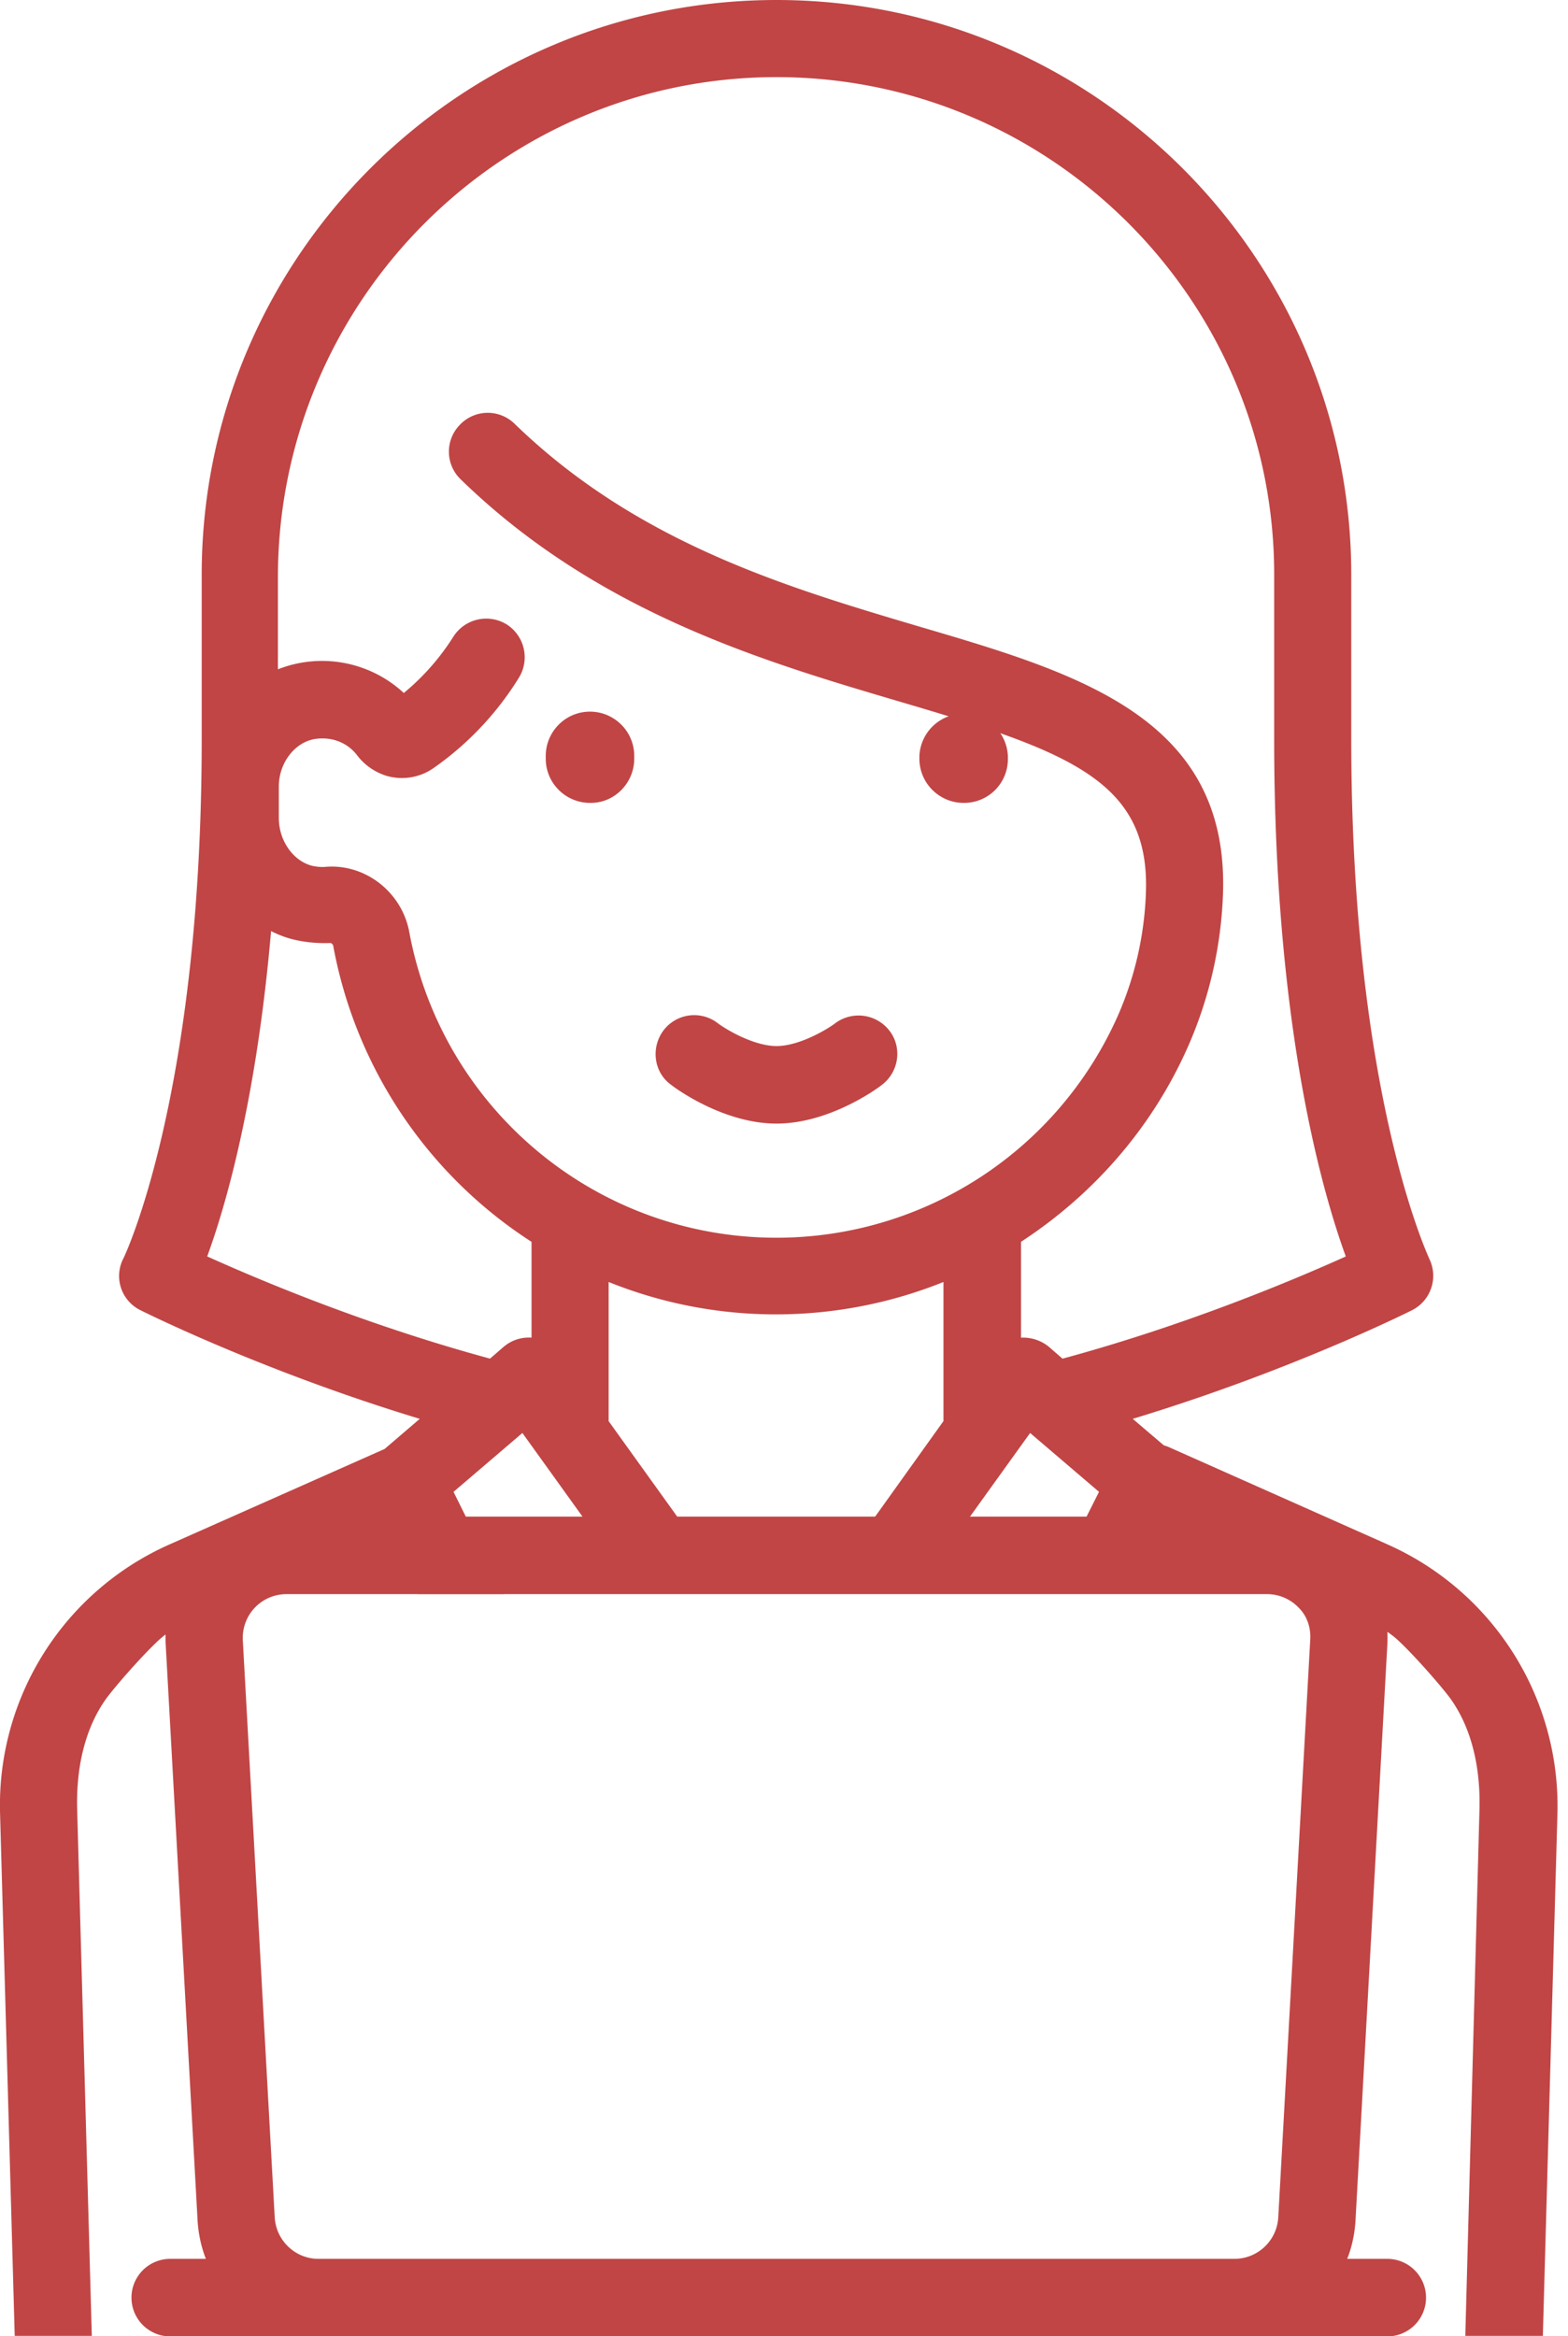 <svg width="49" height="73" fill="none" xmlns="http://www.w3.org/2000/svg"><path d="M19.82 23.705v-.086c0-.77-.627-1.383-1.383-1.383-.77 0-1.382.628-1.382 1.383v.086c0 .77.627 1.382 1.382 1.382.756.015 1.383-.613 1.383-1.382zm11.676 0v-.086a1.384 1.384 0 00-2.765 0v.086c0 .77.627 1.382 1.382 1.382a1.366 1.366 0 001.383-1.382zM20.974 33.897c.157.128 1.654 1.211 3.293 1.211 1.64 0 3.136-1.083 3.293-1.211.527-.4.641-1.155.242-1.683a1.22 1.22 0 00-1.682-.256c-.257.2-1.14.727-1.853.727-.713 0-1.597-.528-1.853-.727a1.205 1.205 0 00-1.683.242c-.399.542-.299 1.312.243 1.697z" fill="#C14545"/><path d="M43.353 48.253l-6.857-3.05-.128-.043-.97-.827c4.89-1.482 8.554-3.307 8.725-3.393a1.205 1.205 0 00.541-1.61c-.014-.057-2.437-5.118-2.437-16.223v-5.146C42.227 8.054 34.173 0 24.266 0 14.357 0 6.303 8.054 6.303 17.961v5.16c0 11.091-2.423 16.166-2.452 16.209a1.19 1.19 0 00.542 1.61c.171.086 3.835 1.91 8.724 3.393l-1.098.941-6.714 2.98a8.91 8.91 0 00-5.303 8.41L.46 72.986h2.409l-.456-16.394c-.043-1.282.213-2.58.94-3.563.371-.485 1.184-1.397 1.64-1.81.37-.328.826-.557 1.297-.756l5.816-2.58.955 1.924h2.694l-1.582-3.193 2.152-1.839 3.607 5.018h2.95l-.199-.3-.028-.028-3.635-5.06v-4.348a13.954 13.954 0 005.231 1.012c1.825 0 3.607-.357 5.232-1.012v4.347l-3.62 5.061-.03.028-.199.3h2.95l3.607-5.018 2.153 1.839-1.597 3.179h2.694l.984-1.967 5.93 2.637c.47.214.927.428 1.297.755.456.414 1.269 1.326 1.64 1.81.727.984.983 2.282.94 3.565l-.441 16.393h2.423l.456-16.322a8.945 8.945 0 00-5.317-8.41zM16.61 41.796a1.213 1.213 0 00-.869.285l-.428.37c-3.891-1.054-7.227-2.466-8.838-3.193.585-1.596 1.54-4.903 1.996-10.164.228.115.485.214.741.271.37.086.756.114 1.126.1.029.014.072.057.072.071a14.027 14.027 0 006.2 9.266v2.994zm16.593.656l-.427-.371c-.243-.2-.556-.3-.87-.285v-2.994c2.252-1.468 4.106-3.564 5.232-6.13a12.974 12.974 0 001.083-4.818c.143-5.43-4.519-6.814-9.465-8.268-4.134-1.226-8.824-2.608-12.673-6.343a1.2 1.2 0 00-1.71.028 1.2 1.2 0 00.028 1.711c4.276 4.163 9.48 5.688 13.67 6.928 5.29 1.554 7.827 2.466 7.741 5.902a10.463 10.463 0 01-.87 3.905 11.667 11.667 0 01-10.677 6.957c-5.63 0-10.448-4.02-11.475-9.551-.228-1.24-1.368-2.138-2.608-2.038-.129.014-.271 0-.414-.029-.599-.143-1.055-.784-1.055-1.497v-.983c0-.727.485-1.369 1.112-1.483.528-.085 1.027.1 1.34.513.228.3.542.513.884.627a1.723 1.723 0 001.511-.242 9.599 9.599 0 002.651-2.808 1.217 1.217 0 00-.37-1.668 1.217 1.217 0 00-1.668.37 7.407 7.407 0 01-1.554 1.768 3.759 3.759 0 00-3.934-.74V17.96c.043-8.58 7.013-15.55 15.58-15.55 8.568 0 15.553 6.97 15.553 15.538v5.16c0 8.81 1.454 13.999 2.238 16.151-1.611.727-4.961 2.139-8.853 3.194z" fill="#C14545"/><path d="M40.944 51.25l-.998 18.032a1.374 1.374 0 01-1.368 1.298H9.954c-.727 0-1.326-.57-1.369-1.298L7.588 51.25a1.374 1.374 0 01.37-1.012c.257-.271.613-.428.998-.428H39.59c.385 0 .741.157.998.428.257.256.385.627.356 1.012zm-1.653-3.863H9.384c-1.81 0-2.566.655-2.566.655a3.805 3.805 0 00-1.64 3.336l.998 18.033c.029.413.114.798.257 1.169H5.32a1.21 1.21 0 100 2.423h38.032a1.21 1.21 0 100-2.423H42.1c.143-.357.228-.756.257-1.155l.997-18.033a3.784 3.784 0 00-1.026-2.808 3.19 3.19 0 00-.527-.456c0-.029-.841-.741-2.51-.741z" fill="#C14545"/></svg>